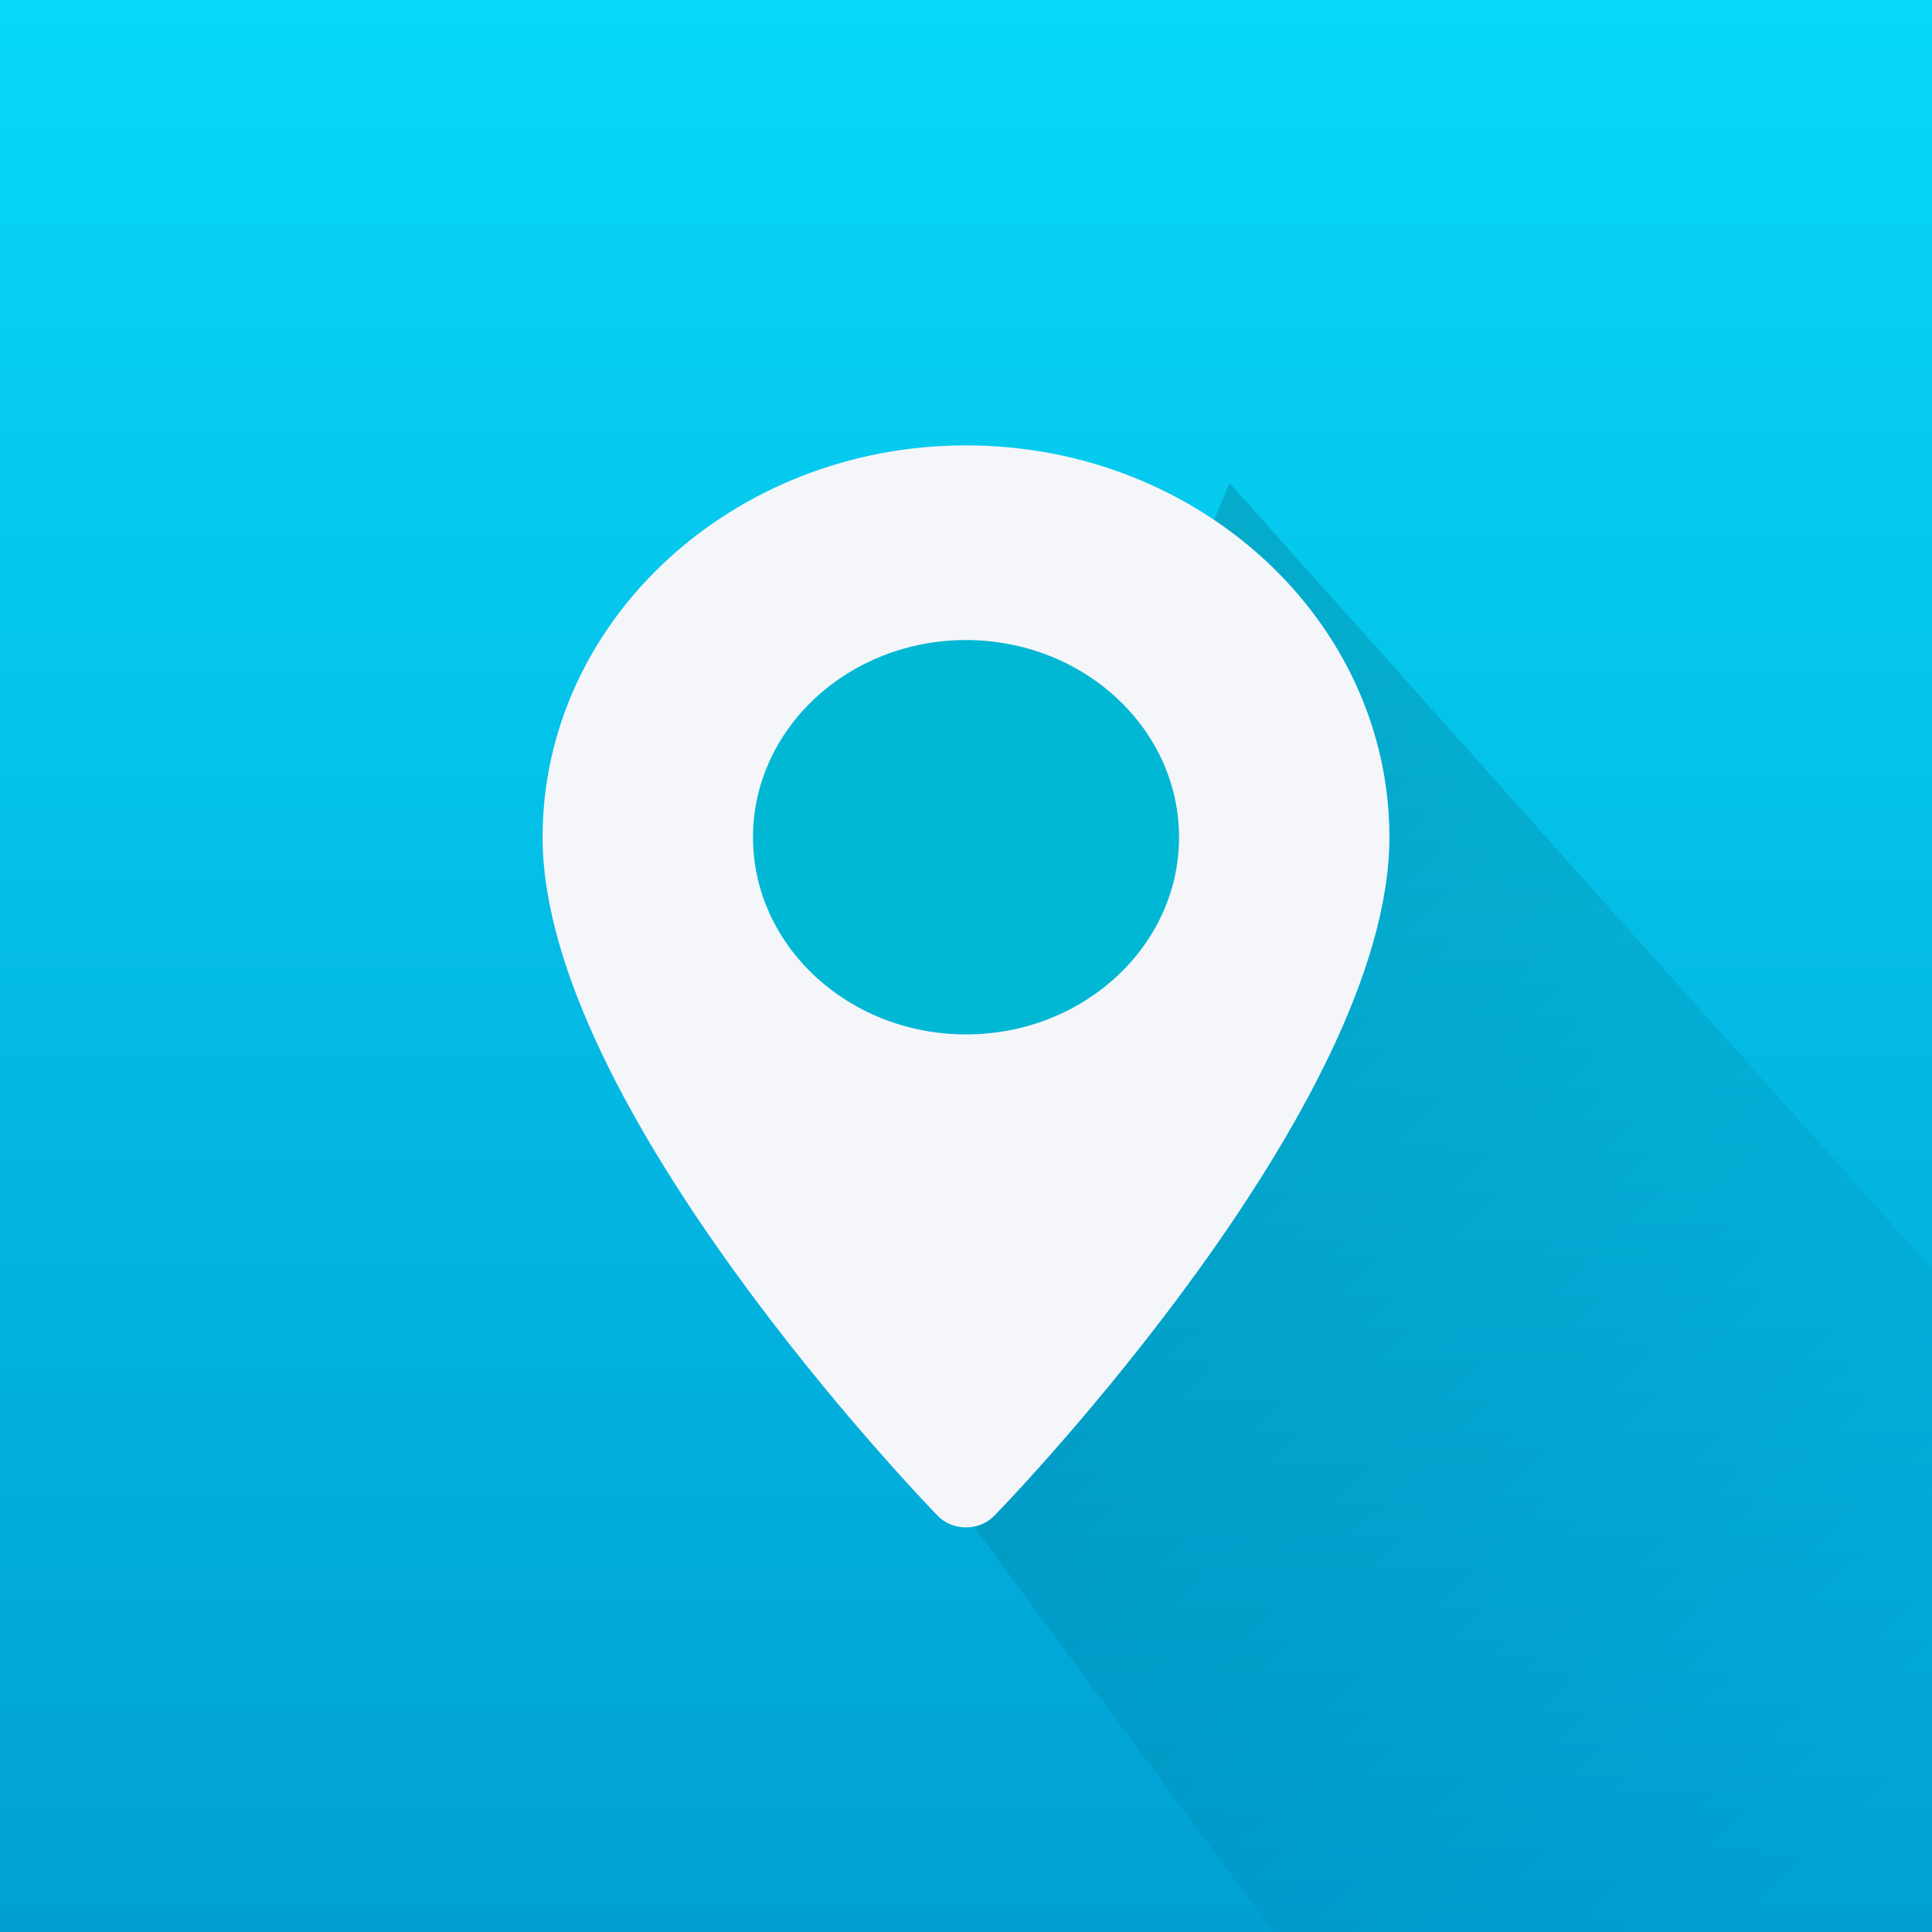 <svg width="44" height="44" viewBox="0 0 44 44" fill="#fff" xmlns="http://www.w3.org/2000/svg">
<path d="M0 0H44V44H0V0Z" fill="url(#paint0_linear)"/>
<path fill-rule="evenodd" clip-rule="evenodd" d="M44 28.898V44H29L20.5 32.5L23 28L22 25.5L28 11L44 28.898Z" fill="url(#paint1_linear)"/>
<g filter="url(#filter0_d)">
<ellipse cx="22" cy="18.25" rx="5.625" ry="5.625" fill="#00B8D4"/>
<path d="M22 9.143C16.683 9.143 12.357 13.147 12.357 18.068C12.357 24.175 20.987 33.141 21.354 33.519C21.699 33.875 22.302 33.874 22.646 33.519C23.014 33.141 31.643 24.175 31.643 18.068C31.643 13.147 27.317 9.143 22 9.143ZM22 22.558C19.325 22.558 17.149 20.544 17.149 18.068C17.149 15.592 19.325 13.577 22 13.577C24.675 13.577 26.852 15.592 26.852 18.068C26.852 20.544 24.675 22.558 22 22.558Z" fill="#F5F6FA"/>
</g>
<defs>
<filter id="filter0_d" x="5" y="6" width="34" height="34" filterUnits="userSpaceOnUse" color-interpolation-filters="sRGB">
<feFlood flood-opacity="0" result="BackgroundImageFix"/>
<feColorMatrix in="SourceAlpha" type="matrix" values="0 0 0 0 0 0 0 0 0 0 0 0 0 0 0 0 0 0 127 0"/>
<feOffset dy="1"/>
<feGaussianBlur stdDeviation="1"/>
<feColorMatrix type="matrix" values="0 0 0 0 0 0 0 0 0 0 0 0 0 0 0 0 0 0 0.15 0"/>
<feBlend mode="normal" in2="BackgroundImageFix" result="effect1_dropShadow"/>
<feBlend mode="normal" in="SourceGraphic" in2="effect1_dropShadow" result="shape"/>
</filter>
<linearGradient id="paint0_linear" x1="22" y1="0" x2="22" y2="44" gradientUnits="userSpaceOnUse">
<stop stop-color="#07D8F8"/>
<stop offset="1" stop-color="#00A0D2"/>
</linearGradient>
<linearGradient id="paint1_linear" x1="15.902" y1="23.132" x2="37.711" y2="46.091" gradientUnits="userSpaceOnUse">
<stop stop-opacity="0.15"/>
<stop offset="1" stop-opacity="0"/>
</linearGradient>
</defs>
</svg>
